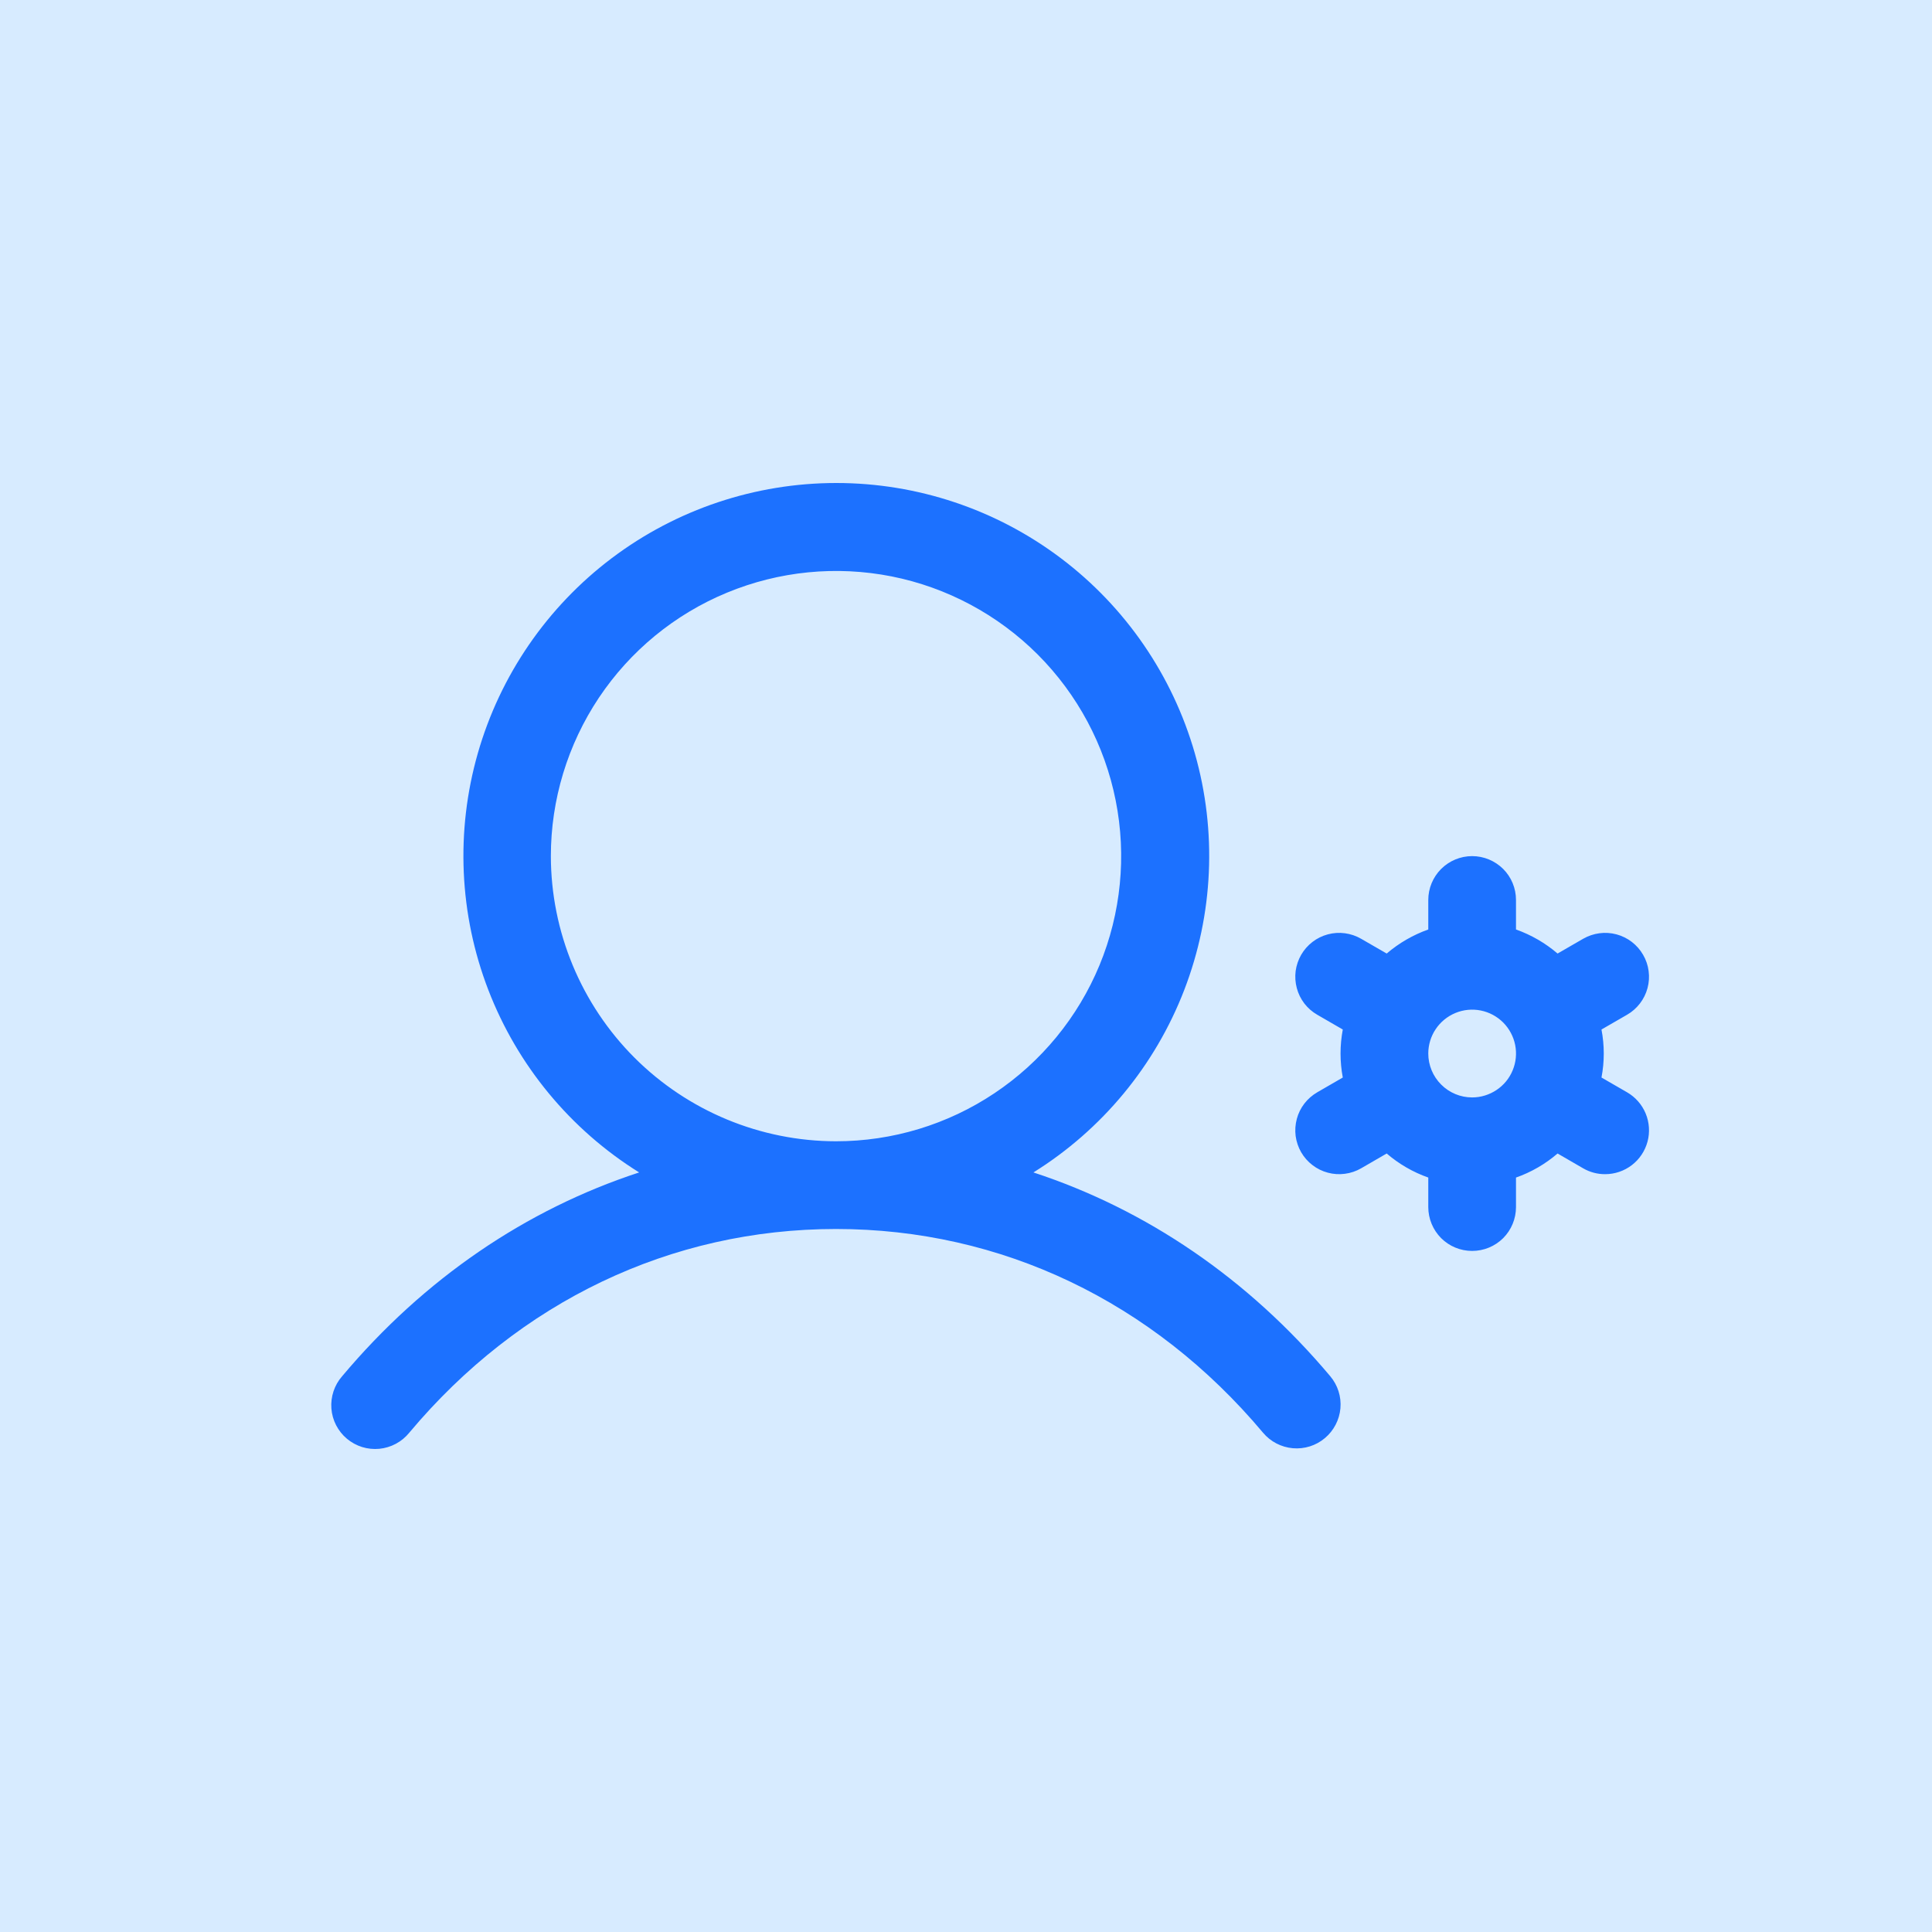 <svg width="40" height="40" viewBox="0 0 40 40" fill="none" xmlns="http://www.w3.org/2000/svg">
<rect width="40" height="40" fill="#D7EBFF"/>
<path d="M21.396 24.274C22.82 23.387 23.916 22.06 24.519 20.495C25.122 18.93 25.199 17.211 24.738 15.598C24.276 13.985 23.303 12.566 21.963 11.556C20.624 10.546 18.992 10 17.315 10C15.637 10 14.005 10.546 12.666 11.556C11.327 12.566 10.353 13.985 9.892 15.598C9.431 17.211 9.507 18.93 10.11 20.495C10.713 22.06 11.809 23.387 13.233 24.274C10.889 25.041 8.779 26.475 7.083 28.494C7.003 28.585 6.943 28.691 6.905 28.805C6.867 28.92 6.852 29.041 6.861 29.161C6.87 29.281 6.903 29.399 6.958 29.506C7.014 29.614 7.089 29.709 7.182 29.787C7.274 29.864 7.381 29.923 7.496 29.959C7.612 29.995 7.733 30.007 7.853 29.996C7.973 29.984 8.09 29.949 8.196 29.892C8.303 29.835 8.397 29.757 8.473 29.663C10.752 26.943 13.893 25.445 17.309 25.445C20.725 25.445 23.866 26.943 26.15 29.663C26.305 29.848 26.527 29.963 26.767 29.984C27.008 30.005 27.246 29.93 27.431 29.774C27.615 29.619 27.731 29.397 27.752 29.157C27.773 28.917 27.697 28.678 27.542 28.494C25.845 26.475 23.735 25.041 21.396 24.274ZM11.405 17.725C11.405 16.557 11.752 15.416 12.4 14.445C13.049 13.474 13.971 12.717 15.05 12.271C16.129 11.824 17.316 11.707 18.461 11.934C19.606 12.162 20.658 12.725 21.484 13.55C22.309 14.376 22.872 15.428 23.099 16.573C23.327 17.718 23.21 18.905 22.764 19.984C22.317 21.063 21.56 21.985 20.589 22.634C19.618 23.283 18.477 23.629 17.309 23.629C15.744 23.627 14.243 23.004 13.136 21.898C12.03 20.791 11.407 19.29 11.405 17.725ZM33.687 22.615L33.157 22.309C33.22 21.981 33.22 21.644 33.157 21.315L33.687 21.009C33.79 20.95 33.88 20.87 33.953 20.776C34.026 20.681 34.079 20.573 34.11 20.458C34.141 20.343 34.149 20.223 34.133 20.104C34.118 19.986 34.079 19.872 34.019 19.769C33.96 19.665 33.88 19.575 33.786 19.502C33.691 19.429 33.583 19.376 33.468 19.345C33.352 19.314 33.232 19.306 33.114 19.322C32.996 19.338 32.882 19.376 32.778 19.436L32.248 19.742C31.994 19.525 31.703 19.356 31.387 19.244V18.633C31.387 18.392 31.292 18.161 31.122 17.991C30.951 17.821 30.72 17.725 30.479 17.725C30.238 17.725 30.007 17.821 29.837 17.991C29.667 18.161 29.571 18.392 29.571 18.633V19.244C29.256 19.356 28.964 19.525 28.71 19.742L28.18 19.436C28.077 19.376 27.963 19.338 27.845 19.322C27.726 19.306 27.606 19.314 27.491 19.345C27.375 19.376 27.267 19.429 27.173 19.502C27.078 19.575 26.999 19.665 26.939 19.769C26.88 19.872 26.841 19.986 26.825 20.104C26.81 20.223 26.818 20.343 26.849 20.458C26.879 20.573 26.933 20.681 27.005 20.776C27.078 20.87 27.169 20.95 27.272 21.009L27.801 21.315C27.739 21.644 27.739 21.981 27.801 22.309L27.272 22.615C27.169 22.675 27.078 22.754 27.005 22.849C26.933 22.943 26.879 23.051 26.849 23.166C26.818 23.282 26.81 23.402 26.825 23.52C26.841 23.639 26.88 23.753 26.939 23.856C26.999 23.959 27.078 24.05 27.173 24.122C27.267 24.195 27.375 24.248 27.491 24.279C27.606 24.31 27.726 24.318 27.845 24.302C27.963 24.287 28.077 24.248 28.18 24.189L28.71 23.882C28.964 24.1 29.256 24.269 29.571 24.38V24.991C29.571 25.232 29.667 25.463 29.837 25.634C30.007 25.804 30.238 25.899 30.479 25.899C30.72 25.899 30.951 25.804 31.122 25.634C31.292 25.463 31.387 25.232 31.387 24.991V24.38C31.703 24.269 31.994 24.1 32.248 23.882L32.778 24.189C32.916 24.269 33.073 24.311 33.233 24.31C33.432 24.31 33.627 24.244 33.786 24.122C33.944 24.001 34.058 23.83 34.11 23.637C34.162 23.444 34.148 23.239 34.072 23.054C33.995 22.869 33.86 22.715 33.687 22.615ZM29.571 21.812C29.571 21.633 29.624 21.457 29.724 21.308C29.824 21.158 29.966 21.042 30.132 20.973C30.298 20.904 30.48 20.886 30.656 20.921C30.833 20.956 30.994 21.043 31.122 21.17C31.248 21.297 31.335 21.459 31.37 21.635C31.405 21.811 31.387 21.994 31.318 22.16C31.25 22.326 31.133 22.468 30.984 22.567C30.834 22.667 30.659 22.721 30.479 22.721C30.238 22.721 30.007 22.625 29.837 22.454C29.667 22.284 29.571 22.053 29.571 21.812Z" fill="#1C71FF"/>
</svg>
